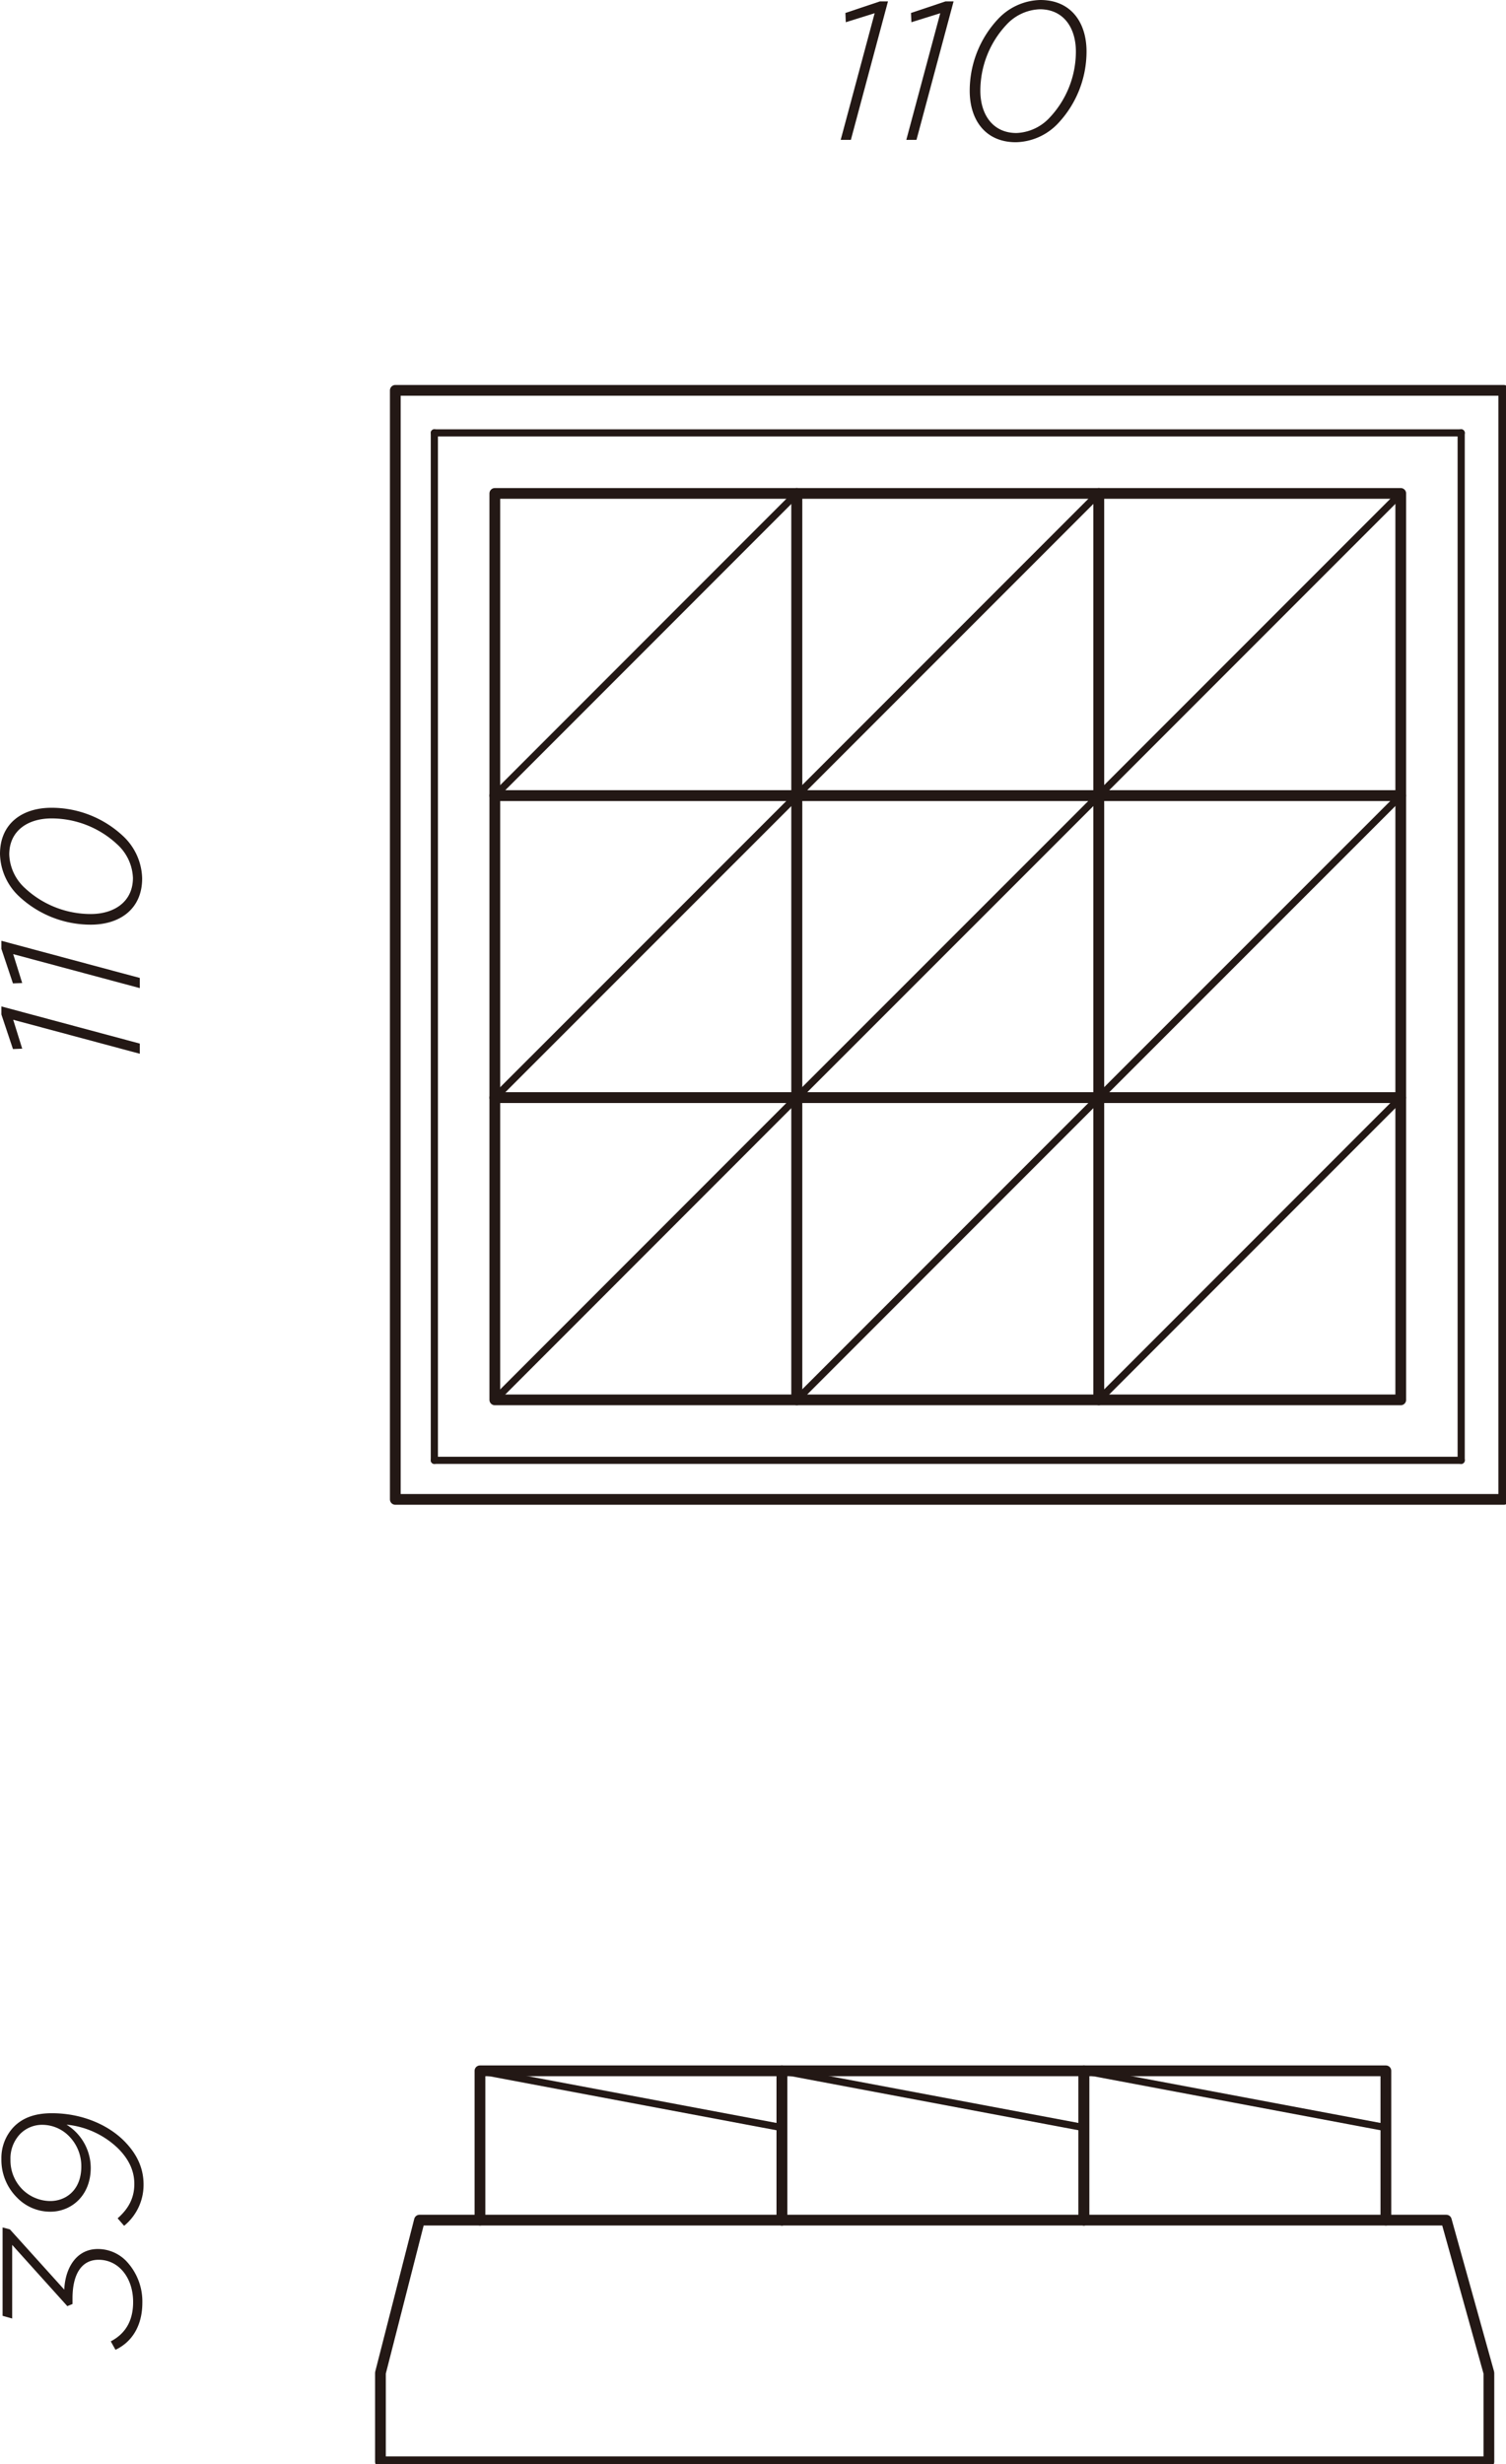 <svg id="レイヤー_1" data-name="レイヤー 1" xmlns="http://www.w3.org/2000/svg" viewBox="0 0 420.439 687.511"><defs><style>.cls-1,.cls-2,.cls-3{fill:none;stroke:#231815;stroke-linejoin:round;}.cls-1,.cls-2{stroke-linecap:round;}.cls-1,.cls-3{stroke-width:3px;}.cls-2{stroke-width:2px;}.cls-4{fill:#231815;}</style></defs><title>ridge</title><rect class="cls-1" x="110.363" y="108.916" width="309.451" height="309.446"/><line class="cls-2" x1="222.439" y1="306.266" x2="306.748" y2="221.984"/><rect class="cls-1" x="138.143" y="137.676" width="84.296" height="84.308"/><rect class="cls-1" x="138.143" y="221.984" width="84.296" height="84.282"/><rect class="cls-1" x="222.439" y="221.984" width="84.308" height="84.282"/><line class="cls-2" x1="222.439" y1="137.676" x2="138.143" y2="221.984"/><line class="cls-2" x1="306.748" y1="306.266" x2="222.439" y2="390.588"/><line class="cls-2" x1="222.439" y1="221.984" x2="138.143" y2="306.266"/><rect class="cls-1" x="306.748" y="221.984" width="84.308" height="84.282"/><line class="cls-2" x1="391.056" y1="221.984" x2="306.748" y2="306.266"/><rect class="cls-1" x="222.439" y="137.676" width="84.308" height="84.308"/><line class="cls-2" x1="306.748" y1="137.676" x2="222.439" y2="221.984"/><rect class="cls-1" x="306.748" y="137.676" width="84.308" height="84.308"/><line class="cls-2" x1="391.056" y1="137.676" x2="306.748" y2="221.984"/><line class="cls-2" x1="391.056" y1="306.266" x2="306.748" y2="390.588"/><rect class="cls-1" x="138.143" y="306.266" width="84.296" height="84.322"/><rect class="cls-1" x="222.439" y="306.266" width="84.308" height="84.322"/><rect class="cls-1" x="306.748" y="306.266" width="84.308" height="84.322"/><line class="cls-2" x1="222.439" y1="306.266" x2="138.143" y2="390.588"/><line class="cls-2" x1="121.261" y1="407.457" x2="121.261" y2="120.78"/><line class="cls-2" x1="407.926" y1="407.457" x2="407.926" y2="120.78"/><line class="cls-2" x1="121.261" y1="407.457" x2="407.926" y2="407.457"/><line class="cls-2" x1="407.926" y1="120.78" x2="121.261" y2="120.78"/><polyline class="cls-1" points="133.993 619.46 133.993 577.796 218.288 577.796 218.288 619.46"/><polyline class="cls-2" points="218.288 619.46 218.288 593.647 133.993 577.796 133.993 619.46"/><polyline class="cls-1" points="218.288 619.46 218.288 577.796 302.596 577.796 302.596 619.46"/><polyline class="cls-2" points="302.596 619.46 302.596 593.647 218.288 577.796 218.288 619.46"/><polyline class="cls-1" points="302.596 619.46 302.596 577.796 386.906 577.796 386.906 619.46"/><polyline class="cls-2" points="386.906 619.46 386.906 593.647 302.596 577.796 302.596 619.46"/><polygon class="cls-3" points="403.775 619.46 386.906 619.46 133.993 619.46 117.109 619.46 106.211 662.09 106.211 686.886 133.993 686.886 386.906 686.886 415.664 686.886 415.664 662.09 403.775 619.46"/><path class="cls-4" d="M244.182,3.683,236.122,6.2l-.107-2.585L245.654.388h2.25l-10.363,38.64H234.7Z"/><path class="cls-4" d="M262.5,3.683,254.437,6.2l-.107-2.585L263.971.388h2.248l-10.362,38.64h-2.839Z"/><path class="cls-4" d="M303.334,14.367a29.226,29.226,0,0,1-7.953,20.056A16.641,16.641,0,0,1,283.6,39.684c-8.434,0-12.88-6.132-12.88-14.352a29.275,29.275,0,0,1,7.953-20.07A16.692,16.692,0,0,1,290.453,0C298.888,0,303.334,6.146,303.334,14.367ZM293.077,32.775a26.868,26.868,0,0,0,7.284-18.408c0-6.521-3.374-11.783-10.068-11.783a13.313,13.313,0,0,0-9.319,4.324,26.941,26.941,0,0,0-7.284,18.424c0,6.52,3.4,11.781,10.069,11.781A13.328,13.328,0,0,0,293.077,32.775Z"/><path class="cls-4" d="M3.681,284.536,6.2,292.6l-2.584.107L.388,283.064v-2.25l38.639,10.363v2.838Z"/><path class="cls-4" d="M3.681,266.221l2.517,8.06-2.584.107-3.226-9.64V262.5l38.639,10.363V275.7Z"/><path class="cls-4" d="M14.365,225.386a29.224,29.224,0,0,1,20.057,7.951,16.644,16.644,0,0,1,5.262,11.783c0,8.435-6.133,12.88-14.353,12.88a29.274,29.274,0,0,1-20.07-7.953A16.693,16.693,0,0,1,0,238.265C0,229.83,6.145,225.386,14.365,225.386Zm18.41,10.255a26.876,26.876,0,0,0-18.41-7.283c-6.52,0-11.782,3.374-11.782,10.067a13.314,13.314,0,0,0,4.325,9.319,26.939,26.939,0,0,0,18.423,7.284c6.52,0,11.782-3.4,11.782-10.069A13.33,13.33,0,0,0,32.775,235.641Z"/><path class="cls-4" d="M34.649,621.041l-1.807-2.089c2.852-2.517,4.659-5.462,4.659-9.586,0-3.616-1.486-6.855-4.5-9.881a24.009,24.009,0,0,0-14.42-6.667,14.273,14.273,0,0,1,6.748,12.049c0,7.766-5.423,12.29-11.407,12.237a12.889,12.889,0,0,1-9.2-3.963A14.818,14.818,0,0,1,.388,602.4,12.575,12.575,0,0,1,3.9,593.38c2.357-2.357,5.65-3.75,10.577-3.75,8.5,0,15.733,3.295,20.124,7.686,3.615,3.615,5.476,7.605,5.476,12.21A14.719,14.719,0,0,1,34.649,621.041ZM19.239,596a10.476,10.476,0,0,0-7.284-3.133,8.6,8.6,0,0,0-6.3,2.517,9.9,9.9,0,0,0-2.732,7.23,11.426,11.426,0,0,0,3.28,8.22,11.167,11.167,0,0,0,7.726,3.293c4.231.055,8.769-2.838,8.769-9.639A11.874,11.874,0,0,0,19.239,596Z"/><path class="cls-4" d="M32.239,655.637l-1.312-2.357c3.883-2.034,6.239-5.489,6.239-10.979,0-6.72-3.989-11.781-9.639-11.781-4.927,0-7.284,4.285-7.284,10.738v1.605l-1.447.59L3.4,626.369v20.539l-2.677-.75V621.5l2.034.535L17.94,638.848c.268-6.079,3.4-11.328,9.372-11.328a11.029,11.029,0,0,1,7.927,3.347,16.387,16.387,0,0,1,4.5,11.622C39.737,649,36.791,653.494,32.239,655.637Z"/></svg>